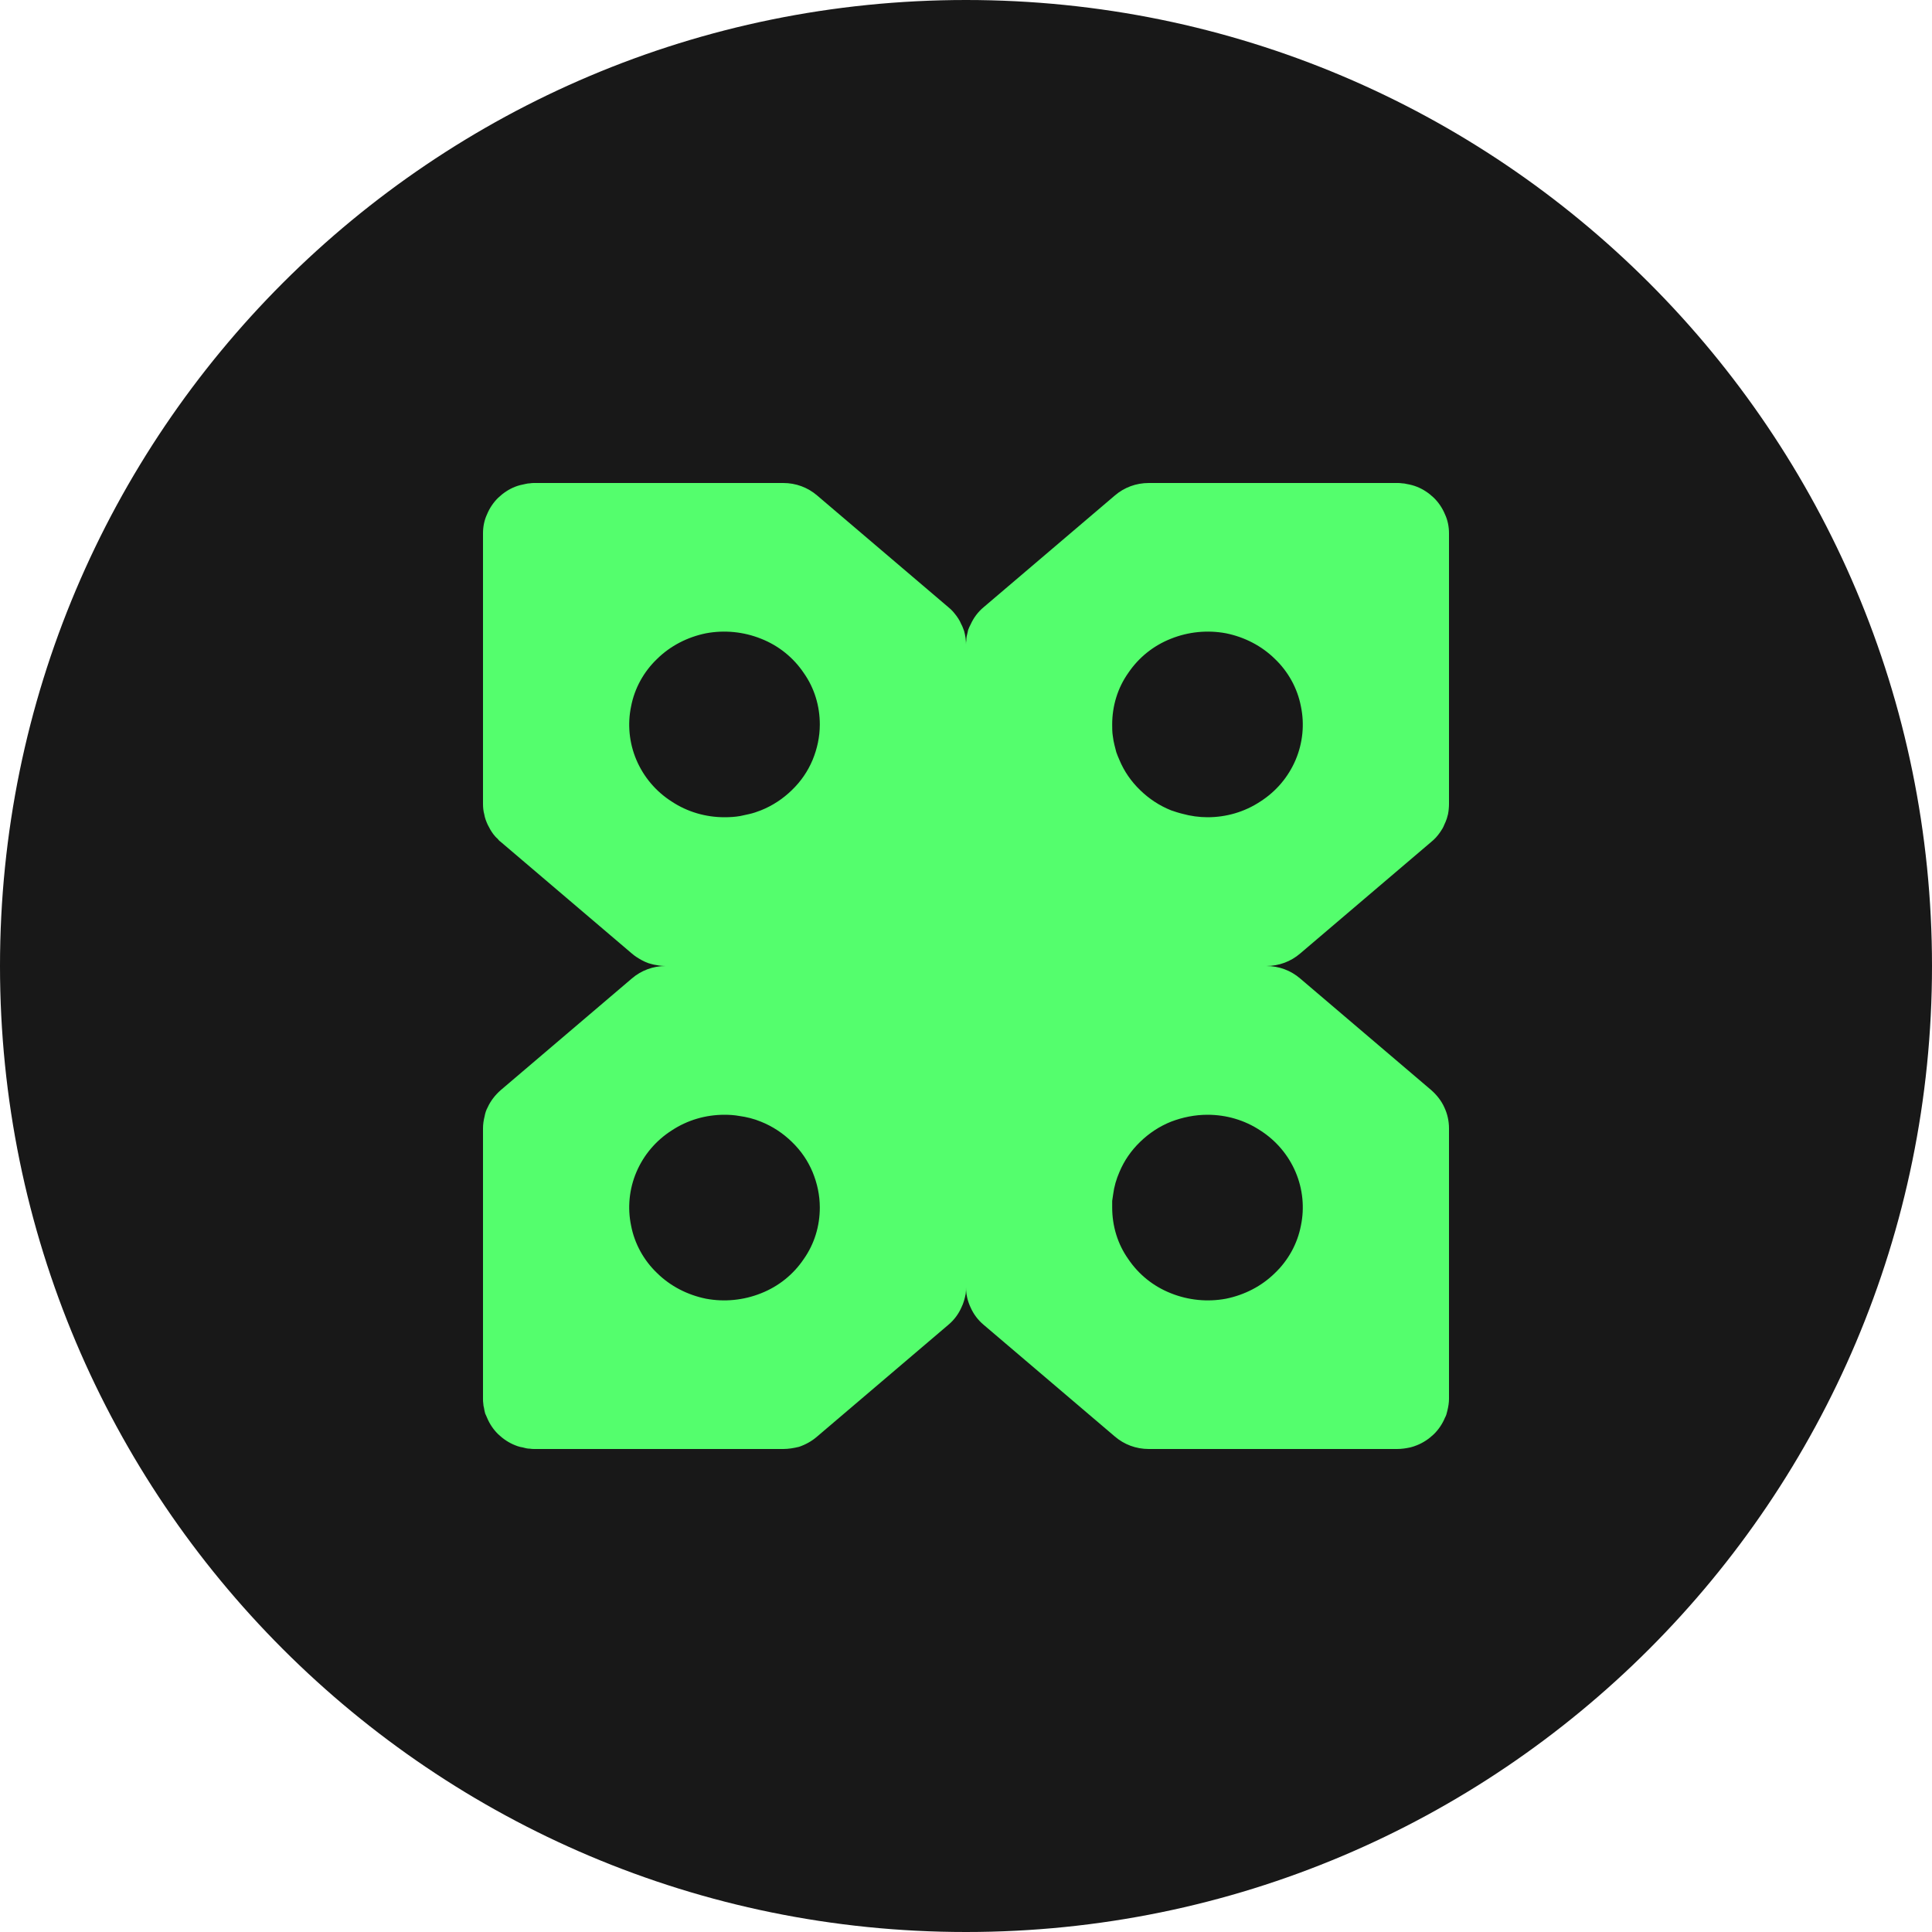 <?xml version="1.0" encoding="UTF-8"?>
<svg xmlns="http://www.w3.org/2000/svg" xmlns:xlink="http://www.w3.org/1999/xlink" width="24px" height="24px" viewBox="0 0 24 24" version="1.1">
<g id="surface1">
<path style=" stroke:none;fill-rule:nonzero;fill:rgb(9.412%,9.412%,9.412%);fill-opacity:1;" d="M 24 12 C 24 5.371 18.629 0 12 0 C 5.371 0 0 5.371 0 12 C 0 18.629 5.371 24 12 24 C 18.629 24 24 18.629 24 12 Z M 24 12 "/>
<path style=" stroke:none;fill-rule:evenodd;fill:rgb(32.941%,99.608%,42.745%);fill-opacity:1;" d="M 11.781 7.543 L 10.152 6.156 C 10.035 6.055 9.887 6 9.73 6 L 6.645 6 C 6.621 6 6.602 6 6.582 6.004 C 6.562 6.004 6.547 6.008 6.527 6.012 C 6.484 6.02 6.438 6.031 6.398 6.047 C 6.32 6.078 6.25 6.125 6.188 6.184 C 6.129 6.242 6.082 6.312 6.051 6.387 C 6.016 6.461 6 6.543 6 6.625 L 6 9.984 C 6 10.031 6.004 10.074 6.016 10.117 C 6.023 10.16 6.039 10.203 6.059 10.246 C 6.078 10.285 6.102 10.328 6.129 10.363 C 6.145 10.383 6.16 10.402 6.18 10.418 L 6.203 10.445 L 6.219 10.457 L 7.848 11.844 C 7.883 11.875 7.926 11.902 7.969 11.926 C 7.996 11.941 8.023 11.953 8.055 11.965 C 8.086 11.973 8.117 11.984 8.152 11.988 C 8.191 11.996 8.23 12 8.27 12 C 8.113 12 7.965 12.055 7.848 12.156 L 6.219 13.543 C 6.152 13.602 6.094 13.676 6.059 13.754 C 6.039 13.789 6.027 13.828 6.02 13.867 C 6.008 13.914 6 13.965 6 14.016 L 6 17.375 C 6 17.395 6 17.418 6.004 17.441 C 6.004 17.457 6.008 17.473 6.012 17.488 C 6.016 17.512 6.02 17.535 6.027 17.559 C 6.035 17.578 6.043 17.594 6.051 17.613 C 6.082 17.688 6.129 17.758 6.188 17.816 C 6.25 17.875 6.32 17.922 6.398 17.953 L 6.43 17.965 C 6.453 17.973 6.473 17.977 6.492 17.98 C 6.52 17.988 6.551 17.996 6.582 17.996 C 6.602 18 6.621 18 6.645 18 L 9.73 18 C 9.797 18 9.863 17.988 9.926 17.973 C 10.008 17.945 10.086 17.902 10.152 17.844 L 11.781 16.457 C 11.852 16.398 11.906 16.324 11.941 16.246 C 11.969 16.191 11.984 16.133 11.996 16.074 C 12 16.047 12 16.02 12 15.992 C 12 16.078 12.02 16.164 12.059 16.246 C 12.094 16.324 12.148 16.398 12.219 16.457 L 13.848 17.844 C 13.965 17.945 14.113 18 14.27 18 L 17.355 18 C 17.41 18 17.465 17.992 17.52 17.98 C 17.547 17.973 17.574 17.965 17.602 17.953 C 17.68 17.922 17.75 17.875 17.812 17.816 C 17.871 17.758 17.918 17.688 17.949 17.613 C 17.965 17.586 17.973 17.555 17.98 17.523 C 17.992 17.473 18 17.426 18 17.375 L 18 14.016 C 18 13.926 17.98 13.836 17.941 13.754 C 17.906 13.676 17.848 13.602 17.781 13.543 L 16.152 12.156 C 16.035 12.055 15.887 12 15.73 12 C 15.887 12 16.035 11.945 16.152 11.844 L 17.781 10.457 C 17.824 10.422 17.859 10.383 17.891 10.336 C 17.91 10.309 17.93 10.277 17.941 10.246 C 17.953 10.219 17.965 10.195 17.973 10.168 C 17.977 10.148 17.984 10.133 17.988 10.113 C 17.996 10.07 18 10.027 18 9.984 L 18 6.625 C 18 6.543 17.984 6.461 17.949 6.387 C 17.918 6.312 17.871 6.242 17.812 6.184 C 17.75 6.125 17.68 6.078 17.602 6.047 C 17.562 6.031 17.52 6.02 17.473 6.012 C 17.457 6.008 17.438 6.004 17.418 6.004 C 17.398 6 17.375 6 17.355 6 L 14.27 6 C 14.113 6 13.965 6.055 13.848 6.156 L 12.219 7.543 C 12.148 7.602 12.094 7.676 12.059 7.754 C 12.047 7.777 12.035 7.801 12.027 7.824 C 12.02 7.852 12.016 7.879 12.008 7.906 L 12.004 7.938 L 12.004 7.953 C 12 7.973 12 7.988 12 8.008 C 12 7.949 11.992 7.895 11.977 7.84 C 11.965 7.809 11.957 7.781 11.941 7.754 C 11.922 7.707 11.891 7.66 11.855 7.617 C 11.844 7.602 11.828 7.586 11.812 7.57 Z M 9 10.152 C 8.766 10.152 8.539 10.086 8.344 9.957 C 8.148 9.832 7.996 9.652 7.906 9.441 C 7.816 9.23 7.793 8.996 7.84 8.773 C 7.883 8.551 7.996 8.344 8.164 8.184 C 8.328 8.023 8.539 7.914 8.77 7.867 C 9 7.824 9.238 7.848 9.453 7.934 C 9.672 8.02 9.855 8.168 9.984 8.359 C 10.117 8.547 10.184 8.77 10.184 9 C 10.184 9.152 10.152 9.301 10.094 9.441 C 10.035 9.582 9.949 9.707 9.836 9.816 C 9.727 9.922 9.598 10.008 9.453 10.066 C 9.402 10.086 9.355 10.102 9.305 10.113 C 9.27 10.121 9.23 10.129 9.195 10.137 C 9.133 10.148 9.066 10.152 9 10.152 Z M 15 10.152 C 15.234 10.152 15.461 10.086 15.656 9.957 C 15.852 9.832 16.004 9.652 16.094 9.441 C 16.184 9.23 16.207 8.996 16.16 8.773 C 16.117 8.551 16.004 8.344 15.836 8.184 C 15.672 8.023 15.461 7.914 15.23 7.867 C 15 7.824 14.762 7.848 14.547 7.934 C 14.328 8.02 14.145 8.168 14.016 8.359 C 13.883 8.547 13.816 8.77 13.816 9 C 13.816 9.047 13.816 9.098 13.824 9.145 C 13.828 9.184 13.836 9.219 13.844 9.254 C 13.852 9.285 13.859 9.312 13.867 9.344 C 13.879 9.375 13.891 9.41 13.906 9.441 C 13.965 9.582 14.051 9.707 14.164 9.816 C 14.273 9.922 14.402 10.008 14.547 10.066 C 14.594 10.082 14.641 10.098 14.688 10.109 C 14.789 10.137 14.895 10.152 15 10.152 Z M 8.344 14.043 C 8.539 13.914 8.766 13.848 9 13.848 C 9.062 13.848 9.125 13.852 9.184 13.863 C 9.273 13.875 9.367 13.898 9.453 13.934 C 9.598 13.992 9.727 14.078 9.836 14.184 C 9.949 14.293 10.035 14.418 10.094 14.559 C 10.152 14.699 10.184 14.848 10.184 15 C 10.184 15.23 10.117 15.453 9.984 15.641 C 9.855 15.832 9.672 15.98 9.453 16.066 C 9.238 16.152 9 16.176 8.77 16.133 C 8.539 16.086 8.328 15.977 8.164 15.816 C 7.996 15.656 7.883 15.449 7.84 15.227 C 7.793 15.004 7.816 14.77 7.906 14.559 C 7.996 14.348 8.148 14.168 8.344 14.043 Z M 15 13.848 C 15.234 13.848 15.461 13.914 15.656 14.043 C 15.852 14.168 16.004 14.348 16.094 14.559 C 16.184 14.77 16.207 15.004 16.16 15.227 C 16.117 15.449 16.004 15.656 15.836 15.816 C 15.672 15.977 15.461 16.086 15.23 16.133 C 15 16.176 14.762 16.152 14.547 16.066 C 14.328 15.98 14.145 15.832 14.016 15.641 C 13.883 15.453 13.816 15.23 13.816 15 C 13.816 14.973 13.816 14.945 13.816 14.918 C 13.82 14.891 13.824 14.863 13.828 14.836 C 13.84 14.742 13.867 14.648 13.906 14.559 C 13.965 14.418 14.051 14.293 14.164 14.184 C 14.273 14.078 14.402 13.992 14.547 13.934 C 14.691 13.879 14.844 13.848 15 13.848 Z M 15 13.848 "/>
</g>
</svg>
